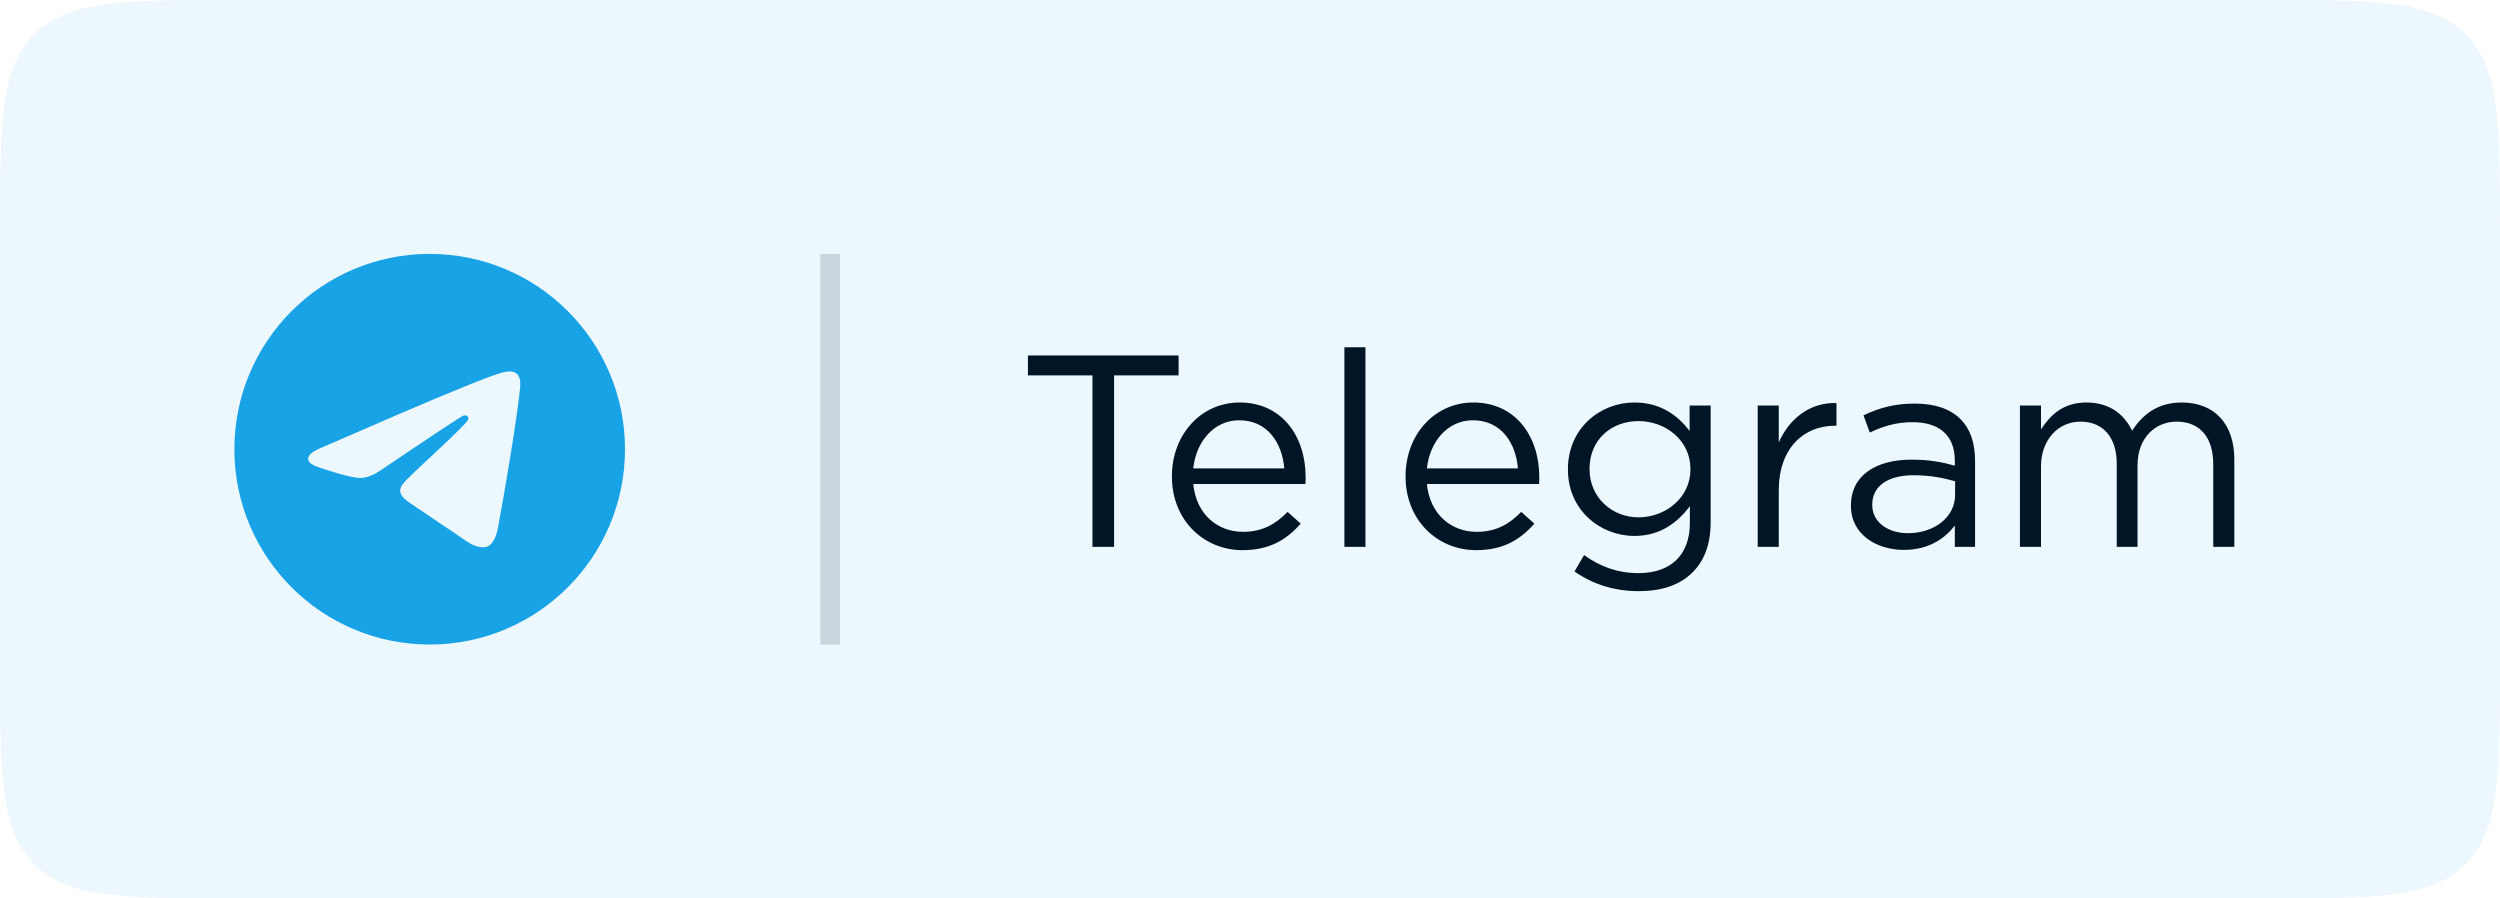 <svg width="128" height="46" viewBox="0 0 128 46" fill="none" xmlns="http://www.w3.org/2000/svg">
<path d="M0 12C0 6.343 0 3.515 1.757 1.757C3.515 0 6.343 0 12 0H116C121.657 0 124.485 0 126.243 1.757C128 3.515 128 6.343 128 12V34C128 39.657 128 42.485 126.243 44.243C124.485 46 121.657 46 116 46H12C6.343 46 3.515 46 1.757 44.243C0 42.485 0 39.657 0 34V12Z" fill="#1DA1F2" fill-opacity="0.08"/>
<g clip-path="url(#clip0_385_19411)">
<path fill-rule="evenodd" clip-rule="evenodd" d="M22 13C16.477 13 12 17.477 12 23C12 28.523 16.477 33 22 33C27.523 33 32 28.523 32 23C32 17.477 27.523 13 22 13ZM26.635 19.801C26.485 21.382 25.833 25.219 25.503 26.99C25.363 27.74 25.086 27.991 24.819 28.015C24.238 28.068 23.797 27.631 23.235 27.262C22.355 26.686 21.858 26.327 21.003 25.763C20.016 25.113 20.656 24.755 21.218 24.171C21.366 24.017 23.924 21.69 23.974 21.479C23.98 21.453 23.987 21.354 23.927 21.302C23.868 21.251 23.782 21.268 23.721 21.282C23.633 21.302 22.227 22.232 19.503 24.07C19.103 24.344 18.742 24.477 18.418 24.471C18.061 24.463 17.374 24.269 16.863 24.102C16.238 23.899 15.739 23.791 15.783 23.446C15.805 23.266 16.052 23.082 16.526 22.893C19.441 21.623 21.385 20.786 22.358 20.381C25.135 19.226 25.712 19.025 26.088 19.018C26.56 19.012 26.673 19.401 26.635 19.801Z" fill="url(#paint0_linear_385_19411)"/>
</g>
<line opacity="0.15" x1="42.5" y1="13" x2="42.5" y2="33" stroke="#001626"/>
<path d="M55.934 28V19.222H52.63V18.2H60.344V19.222H57.04V28H55.934ZM63.614 28.168C61.64 28.168 60.002 26.642 60.002 24.402V24.374C60.002 22.288 61.458 20.608 63.474 20.608C65.616 20.608 66.848 22.316 66.848 24.43C66.848 24.584 66.848 24.654 66.834 24.78H61.094C61.248 26.348 62.354 27.23 63.642 27.23C64.65 27.23 65.322 26.824 65.924 26.208L66.596 26.81C65.868 27.636 65 28.168 63.614 28.168ZM61.094 23.982H65.756C65.644 22.68 64.902 21.518 63.446 21.518C62.172 21.518 61.248 22.582 61.094 23.982ZM68.833 28V17.78H69.911V28H68.833ZM75.577 28.168C73.603 28.168 71.965 26.642 71.965 24.402V24.374C71.965 22.288 73.421 20.608 75.437 20.608C77.579 20.608 78.811 22.316 78.811 24.43C78.811 24.584 78.811 24.654 78.797 24.78H73.057C73.211 26.348 74.317 27.23 75.605 27.23C76.613 27.23 77.285 26.824 77.887 26.208L78.559 26.81C77.831 27.636 76.963 28.168 75.577 28.168ZM73.057 23.982H77.719C77.607 22.68 76.865 21.518 75.409 21.518C74.135 21.518 73.211 22.582 73.057 23.982ZM83.904 30.268C82.686 30.268 81.58 29.932 80.614 29.26L81.104 28.42C81.944 29.022 82.84 29.344 83.89 29.344C85.5 29.344 86.522 28.462 86.522 26.768V25.914C85.892 26.754 85.01 27.44 83.68 27.44C81.944 27.44 80.278 26.124 80.278 24.052V24.024C80.278 21.91 81.944 20.608 83.68 20.608C85.038 20.608 85.906 21.28 86.508 22.064V20.762H87.586V26.74C87.586 27.86 87.264 28.7 86.662 29.302C86.004 29.96 85.066 30.268 83.904 30.268ZM83.89 26.488C85.262 26.488 86.55 25.494 86.55 24.038V24.01C86.55 22.526 85.262 21.56 83.89 21.56C82.504 21.56 81.384 22.512 81.384 23.996V24.024C81.384 25.48 82.546 26.488 83.89 26.488ZM89.995 28V20.762H91.073V22.652C91.605 21.448 92.655 20.594 94.027 20.636V21.798H93.943C92.361 21.798 91.073 22.932 91.073 25.116V28H89.995ZM97.469 28.154C96.125 28.154 94.767 27.398 94.767 25.9V25.872C94.767 24.36 96.027 23.534 97.861 23.534C98.799 23.534 99.429 23.66 100.087 23.842V23.59C100.087 22.288 99.289 21.616 97.931 21.616C97.077 21.616 96.405 21.826 95.733 22.148L95.411 21.266C96.209 20.888 96.979 20.664 98.043 20.664C99.065 20.664 99.849 20.93 100.381 21.462C100.871 21.952 101.123 22.666 101.123 23.576V28H100.087V26.908C99.583 27.566 98.757 28.154 97.469 28.154ZM97.679 27.3C99.023 27.3 100.101 26.488 100.101 25.34V24.64C99.555 24.486 98.869 24.332 97.973 24.332C96.615 24.332 95.859 24.92 95.859 25.83V25.858C95.859 26.768 96.713 27.3 97.679 27.3ZM103.421 28V20.762H104.499V21.98C104.989 21.252 105.619 20.608 106.837 20.608C108.013 20.608 108.769 21.224 109.161 22.05C109.693 21.252 110.435 20.608 111.709 20.608C113.389 20.608 114.397 21.714 114.397 23.52V28H113.319V23.772C113.319 22.372 112.619 21.588 111.443 21.588C110.365 21.588 109.441 22.4 109.441 23.828V28H108.377V23.744C108.377 22.386 107.677 21.588 106.515 21.588C105.367 21.588 104.499 22.54 104.499 23.87V28H103.421Z" fill="#001626"/>
<defs>
<linearGradient id="paint0_linear_385_19411" x1="15.5" y1="14.5" x2="28" y2="31" gradientUnits="userSpaceOnUse">
<stop stop-color="#18A3E6"/>
<stop offset="1" stop-color="#18A3E6"/>
</linearGradient>
<clipPath id="clip0_385_19411">
<rect width="20" height="20" fill="white" transform="translate(12 13)"/>
</clipPath>
</defs>
</svg>
